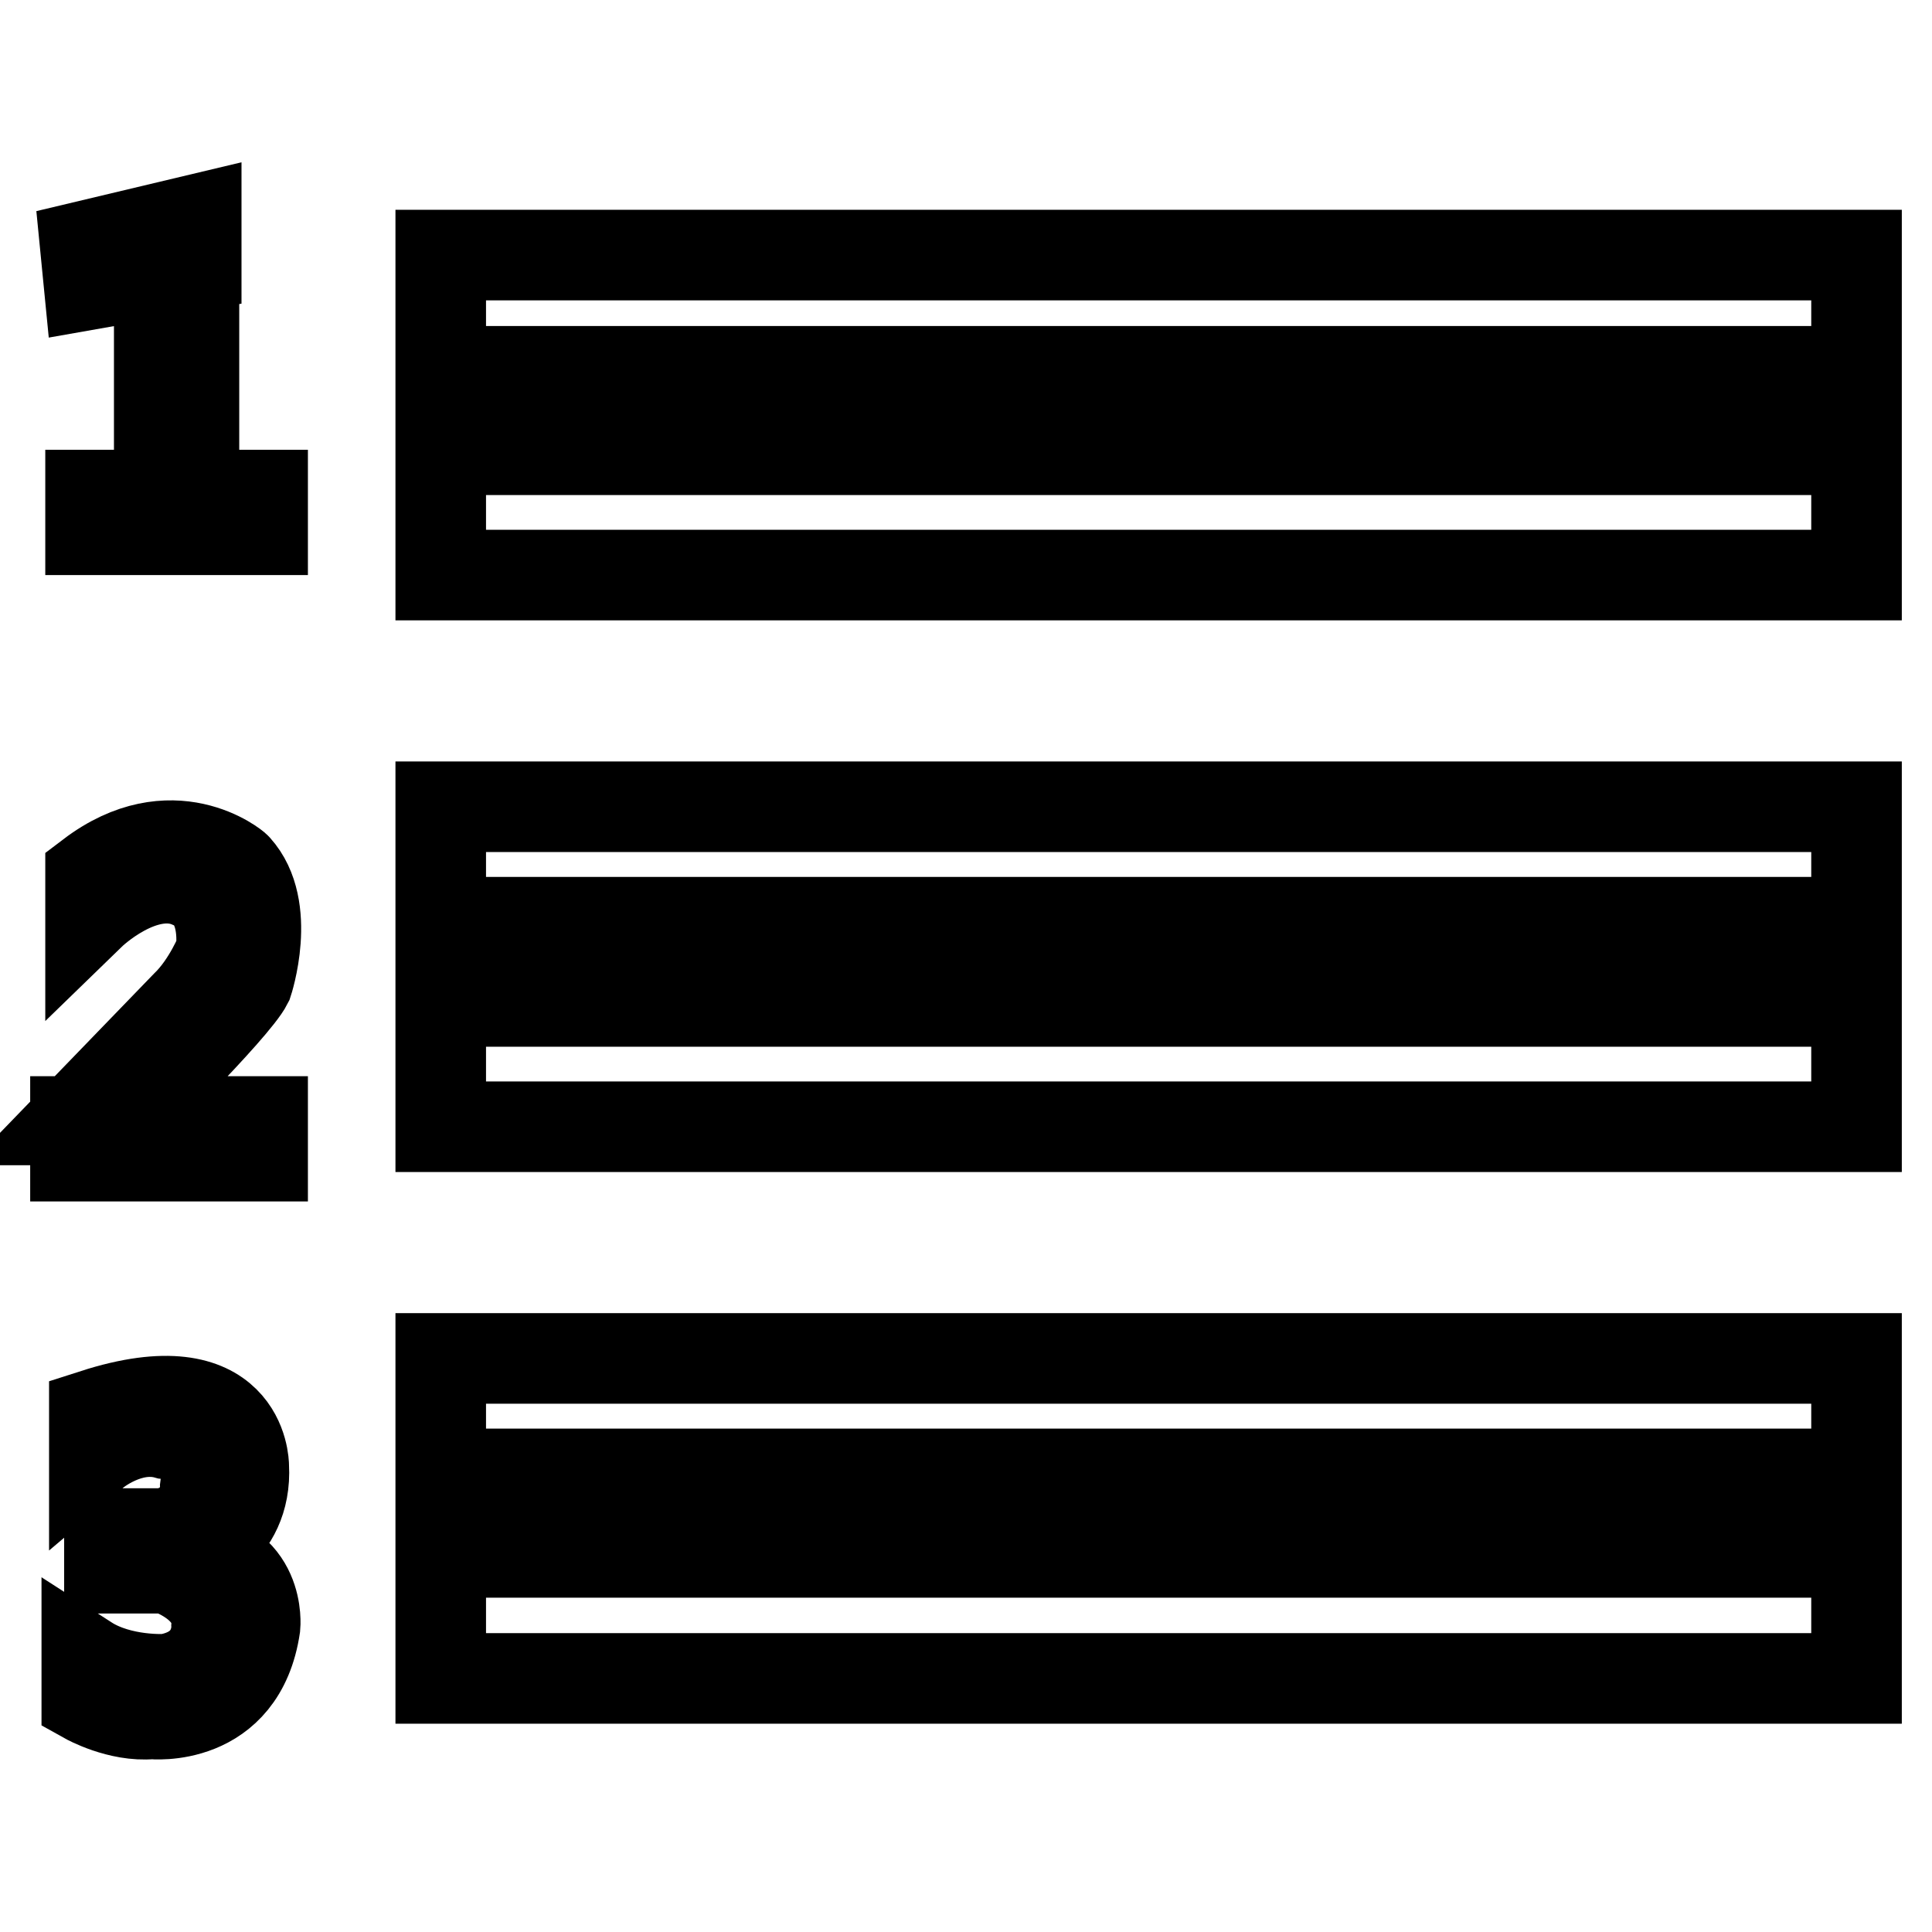 <?xml version="1.0" encoding="utf-8"?>
<!-- Svg Vector Icons : http://www.onlinewebfonts.com/icon -->
<!DOCTYPE svg PUBLIC "-//W3C//DTD SVG 1.1//EN" "http://www.w3.org/Graphics/SVG/1.1/DTD/svg11.dtd">
<svg version="1.1" xmlns="http://www.w3.org/2000/svg" xmlns:xlink="http://www.w3.org/1999/xlink" x="0px" y="0px" viewBox="0 0 256 256" enable-background="new 0 0 256 256" xml:space="preserve">
<g> <path stroke-width="12" fill-opacity="0" stroke="#000000"  d="M58.4,106.9H246v42.4H58.4V106.9z M68.8,122.2h166.8v10.5H68.8V122.2z M58.4,33.8H246v42.4H58.4V33.8z  M68.8,49.2h166.8v10.4H68.8V49.2z M58.4,180H246v42.4H58.4V180z M68.8,195.3h166.8v10.4H68.8V195.3z M21.1,69.4V34.9h4.6v34.4 H21.1z M12,65.6h22.8v4.6H12V65.6z M10,148.6h24.8v4.6H10V148.6z M12,116v5.1c0,0,7-6.8,13.2-4.1c0,0,4.8,1.1,4.1,9.1 c0,0-1.7,4.3-4.6,7.1L10,148.4h6.1c0,0,15-14.8,16.7-18.2c0,0,3.3-9.9-1.5-15.2C31.3,114.9,22.8,107.8,12,116z M12.5,187.4v5.1 c0,0,4.6-3.9,9.6-2.5c0,0,6,0.6,5.1,7.1c0,0,0.1,5.1-5.6,6.1h-7.1v4.6h7.6c0,0,6.9,2.1,6.6,7.6c0,0,0.4,5.9-6.6,7.1 c0,0-6.1,0.4-10.6-2.5v5.1c0,0,4.3,2.4,8.6,2c0,0,11.8,1.3,13.7-11.6c0,0,0.9-8.8-9.1-9.6c0,0,8.1-2.5,7.6-11.6 C32.3,193.9,32.1,181.1,12.5,187.4z M11.3,32.6L26,29.1v6.1l-14.2,2.5L11.3,32.6z"/></g>
</svg>
